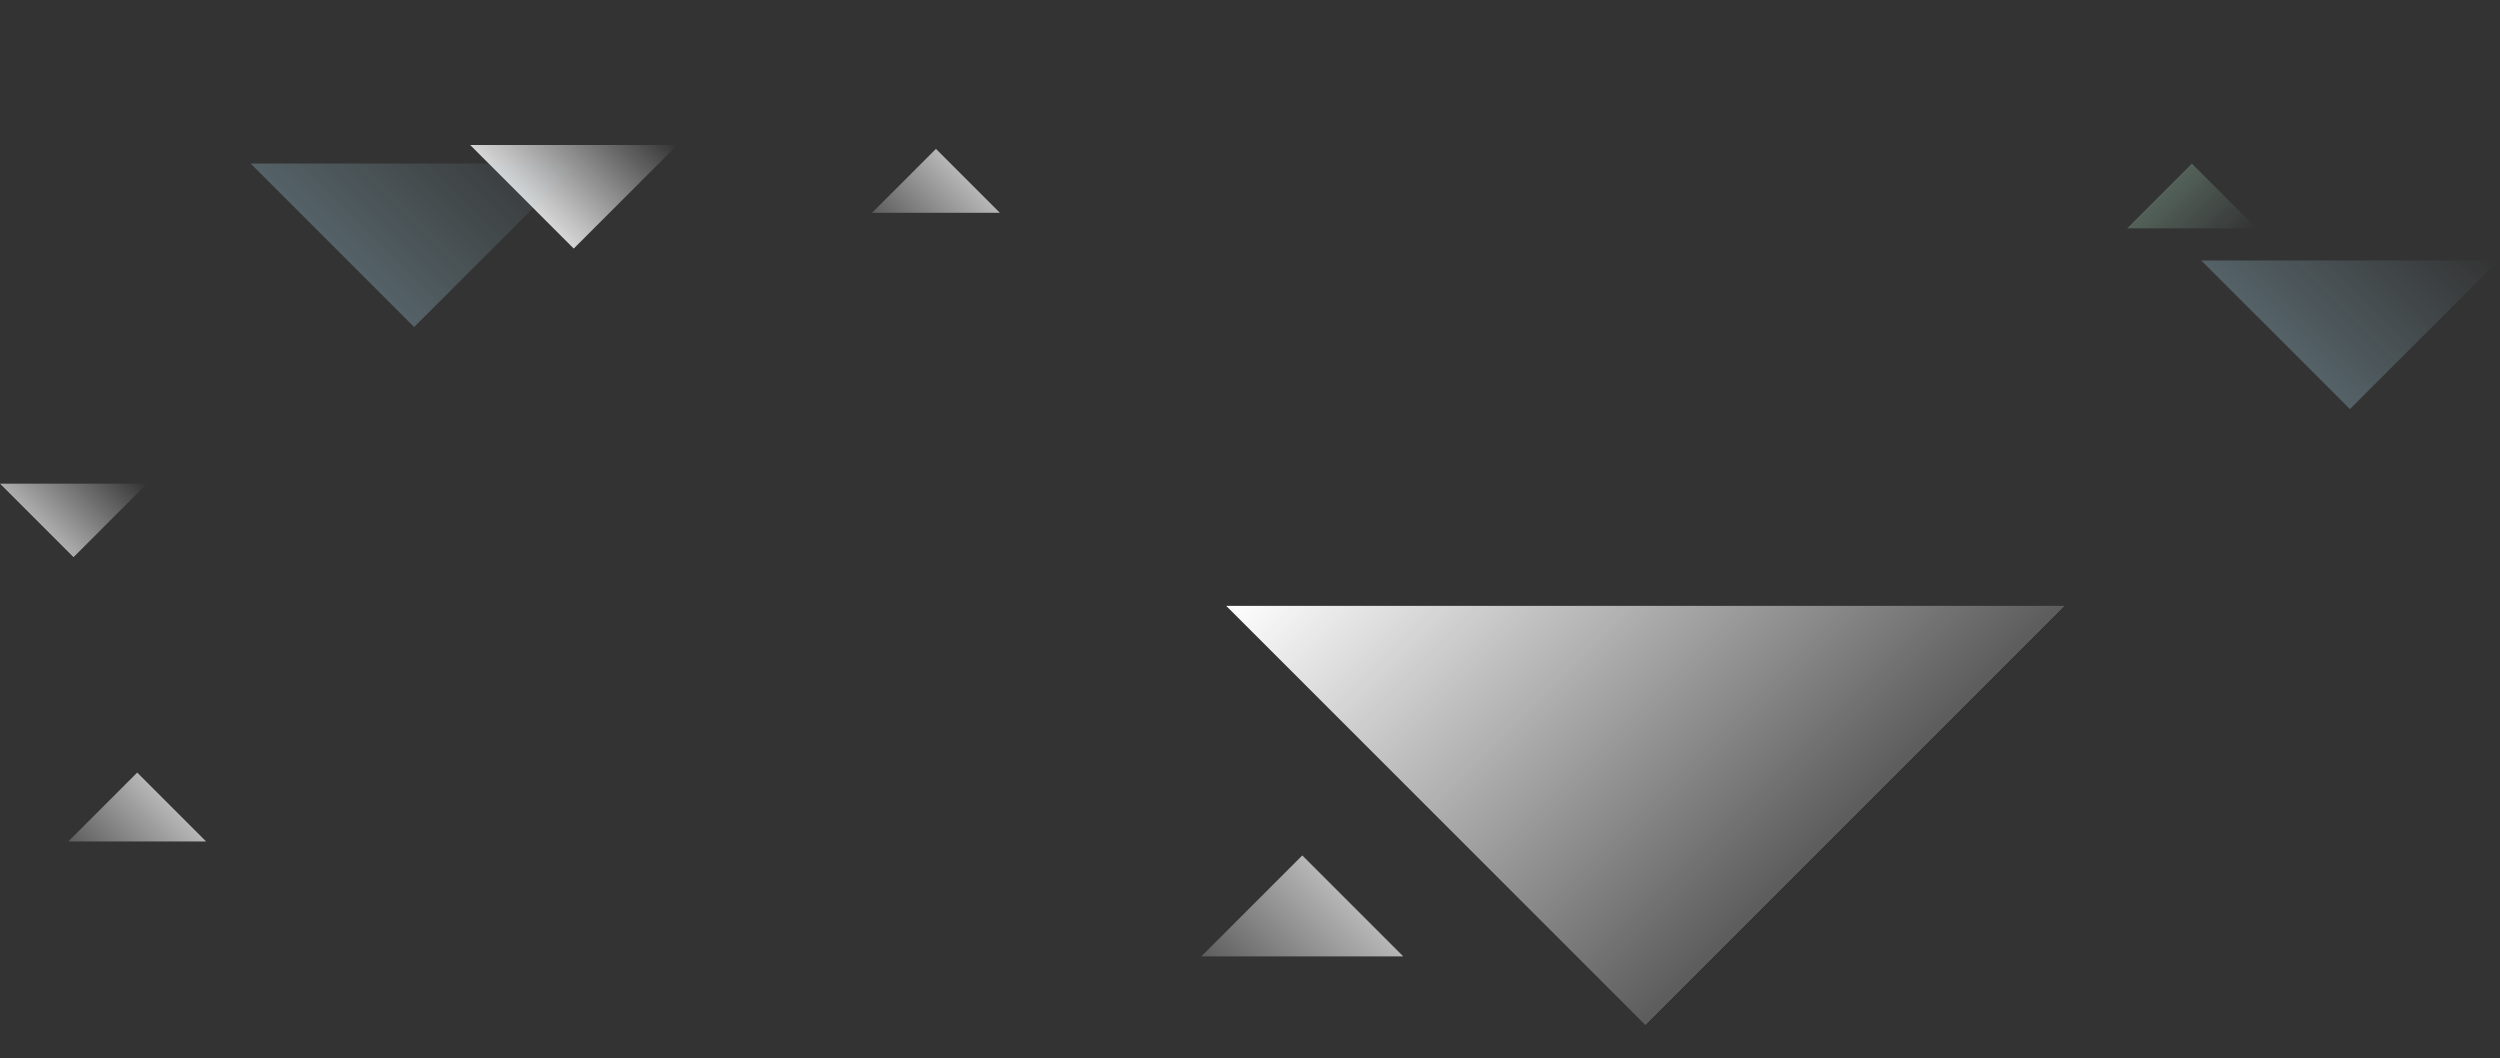 <svg width="1207" height="511" viewBox="0 0 1207 511" fill="none" xmlns="http://www.w3.org/2000/svg">
<rect x="0" y="0" width="1207" height="511" fill="#333333" stroke="none"/>
<path opacity="0.6" d="M35.5 269L-2.17879e-07 233.5L35.5 233.5L71 233.5L35.5 269Z" fill="url(#paint0_linear_386_676)"/>
<path opacity="0.3" d="M1058.25 79L1027 110.25H1058.25H1089.5L1058.25 79Z" fill="url(#paint1_linear_386_676)"/>
<path opacity="0.7" d="M66.25 373L99.5 406.25L66.25 406.25L33 406.25L66.25 373Z" fill="url(#paint2_linear_386_676)"/>
<path opacity="0.8" d="M277 120L227 70L277 70L327 70L277 120Z" fill="url(#paint3_linear_386_676)"/>
<path opacity="0.3" d="M199.949 157.898L121 78.949L199.949 78.949L278.898 78.949L199.949 157.898Z" fill="url(#paint4_linear_386_676)"/>
<path opacity="0.3" d="M1134.53 197.525L1062.76 125.763H1134.53H1206.29L1134.53 197.525Z" fill="url(#paint5_linear_386_676)"/>
<path d="M794.5 292.5L592 292.5L794.5 495L997 292.5L794.5 292.5Z" fill="url(#paint6_linear_386_676)"/>
<path opacity="0.7" d="M628.75 413L677.5 461.75L628.75 461.75L580 461.75L628.75 413Z" fill="url(#paint7_linear_386_676)"/>
<path opacity="0.7" d="M451.875 71.875L482.75 102.75L451.875 102.75L421 102.75L451.875 71.875Z" fill="url(#paint8_linear_386_676)"/>
<defs>
<linearGradient id="paint0_linear_386_676" x1="17.75" y1="251.25" x2="53.25" y2="215.75" gradientUnits="userSpaceOnUse">
<stop stop-color="white"/>
<stop offset="1" stop-color="white" stop-opacity="0"/>
</linearGradient>
<linearGradient id="paint1_linear_386_676" x1="1042.62" y1="94.625" x2="1073.88" y2="125.875" gradientUnits="userSpaceOnUse">
<stop stop-color="#9FCEB7"/>
<stop offset="1" stop-color="#9FCEB7" stop-opacity="0"/>
</linearGradient>
<linearGradient id="paint2_linear_386_676" x1="82.875" y1="389.625" x2="49.625" y2="422.875" gradientUnits="userSpaceOnUse">
<stop stop-color="white" stop-opacity="0.92"/>
<stop offset="1" stop-color="white" stop-opacity="0.29"/>
</linearGradient>
<linearGradient id="paint3_linear_386_676" x1="252" y1="95" x2="302" y2="45" gradientUnits="userSpaceOnUse">
<stop stop-color="white"/>
<stop offset="1" stop-color="white" stop-opacity="0"/>
</linearGradient>
<linearGradient id="paint4_linear_386_676" x1="160.475" y1="118.424" x2="239.424" y2="39.475" gradientUnits="userSpaceOnUse">
<stop stop-color="#A1CEDE"/>
<stop offset="1" stop-color="#A1CEDE" stop-opacity="0"/>
</linearGradient>
<linearGradient id="paint5_linear_386_676" x1="1098.64" y1="161.644" x2="1170.41" y2="89.881" gradientUnits="userSpaceOnUse">
<stop stop-color="#A1CEDE"/>
<stop offset="1" stop-color="#A1CEDE" stop-opacity="0"/>
</linearGradient>
<linearGradient id="paint6_linear_386_676" x1="693.25" y1="191.25" x2="895.75" y2="393.75" gradientUnits="userSpaceOnUse">
<stop stop-color="white"/>
<stop offset="1" stop-color="white" stop-opacity="0.2"/>
<stop offset="1" stop-color="white" stop-opacity="0"/>
</linearGradient>
<linearGradient id="paint7_linear_386_676" x1="653.125" y1="437.375" x2="604.375" y2="486.125" gradientUnits="userSpaceOnUse">
<stop stop-color="white" stop-opacity="0.92"/>
<stop offset="1" stop-color="white" stop-opacity="0.29"/>
</linearGradient>
<linearGradient id="paint8_linear_386_676" x1="467.312" y1="87.312" x2="436.437" y2="118.188" gradientUnits="userSpaceOnUse">
<stop stop-color="white" stop-opacity="0.92"/>
<stop offset="1" stop-color="white" stop-opacity="0.29"/>
</linearGradient>
</defs>
</svg>
